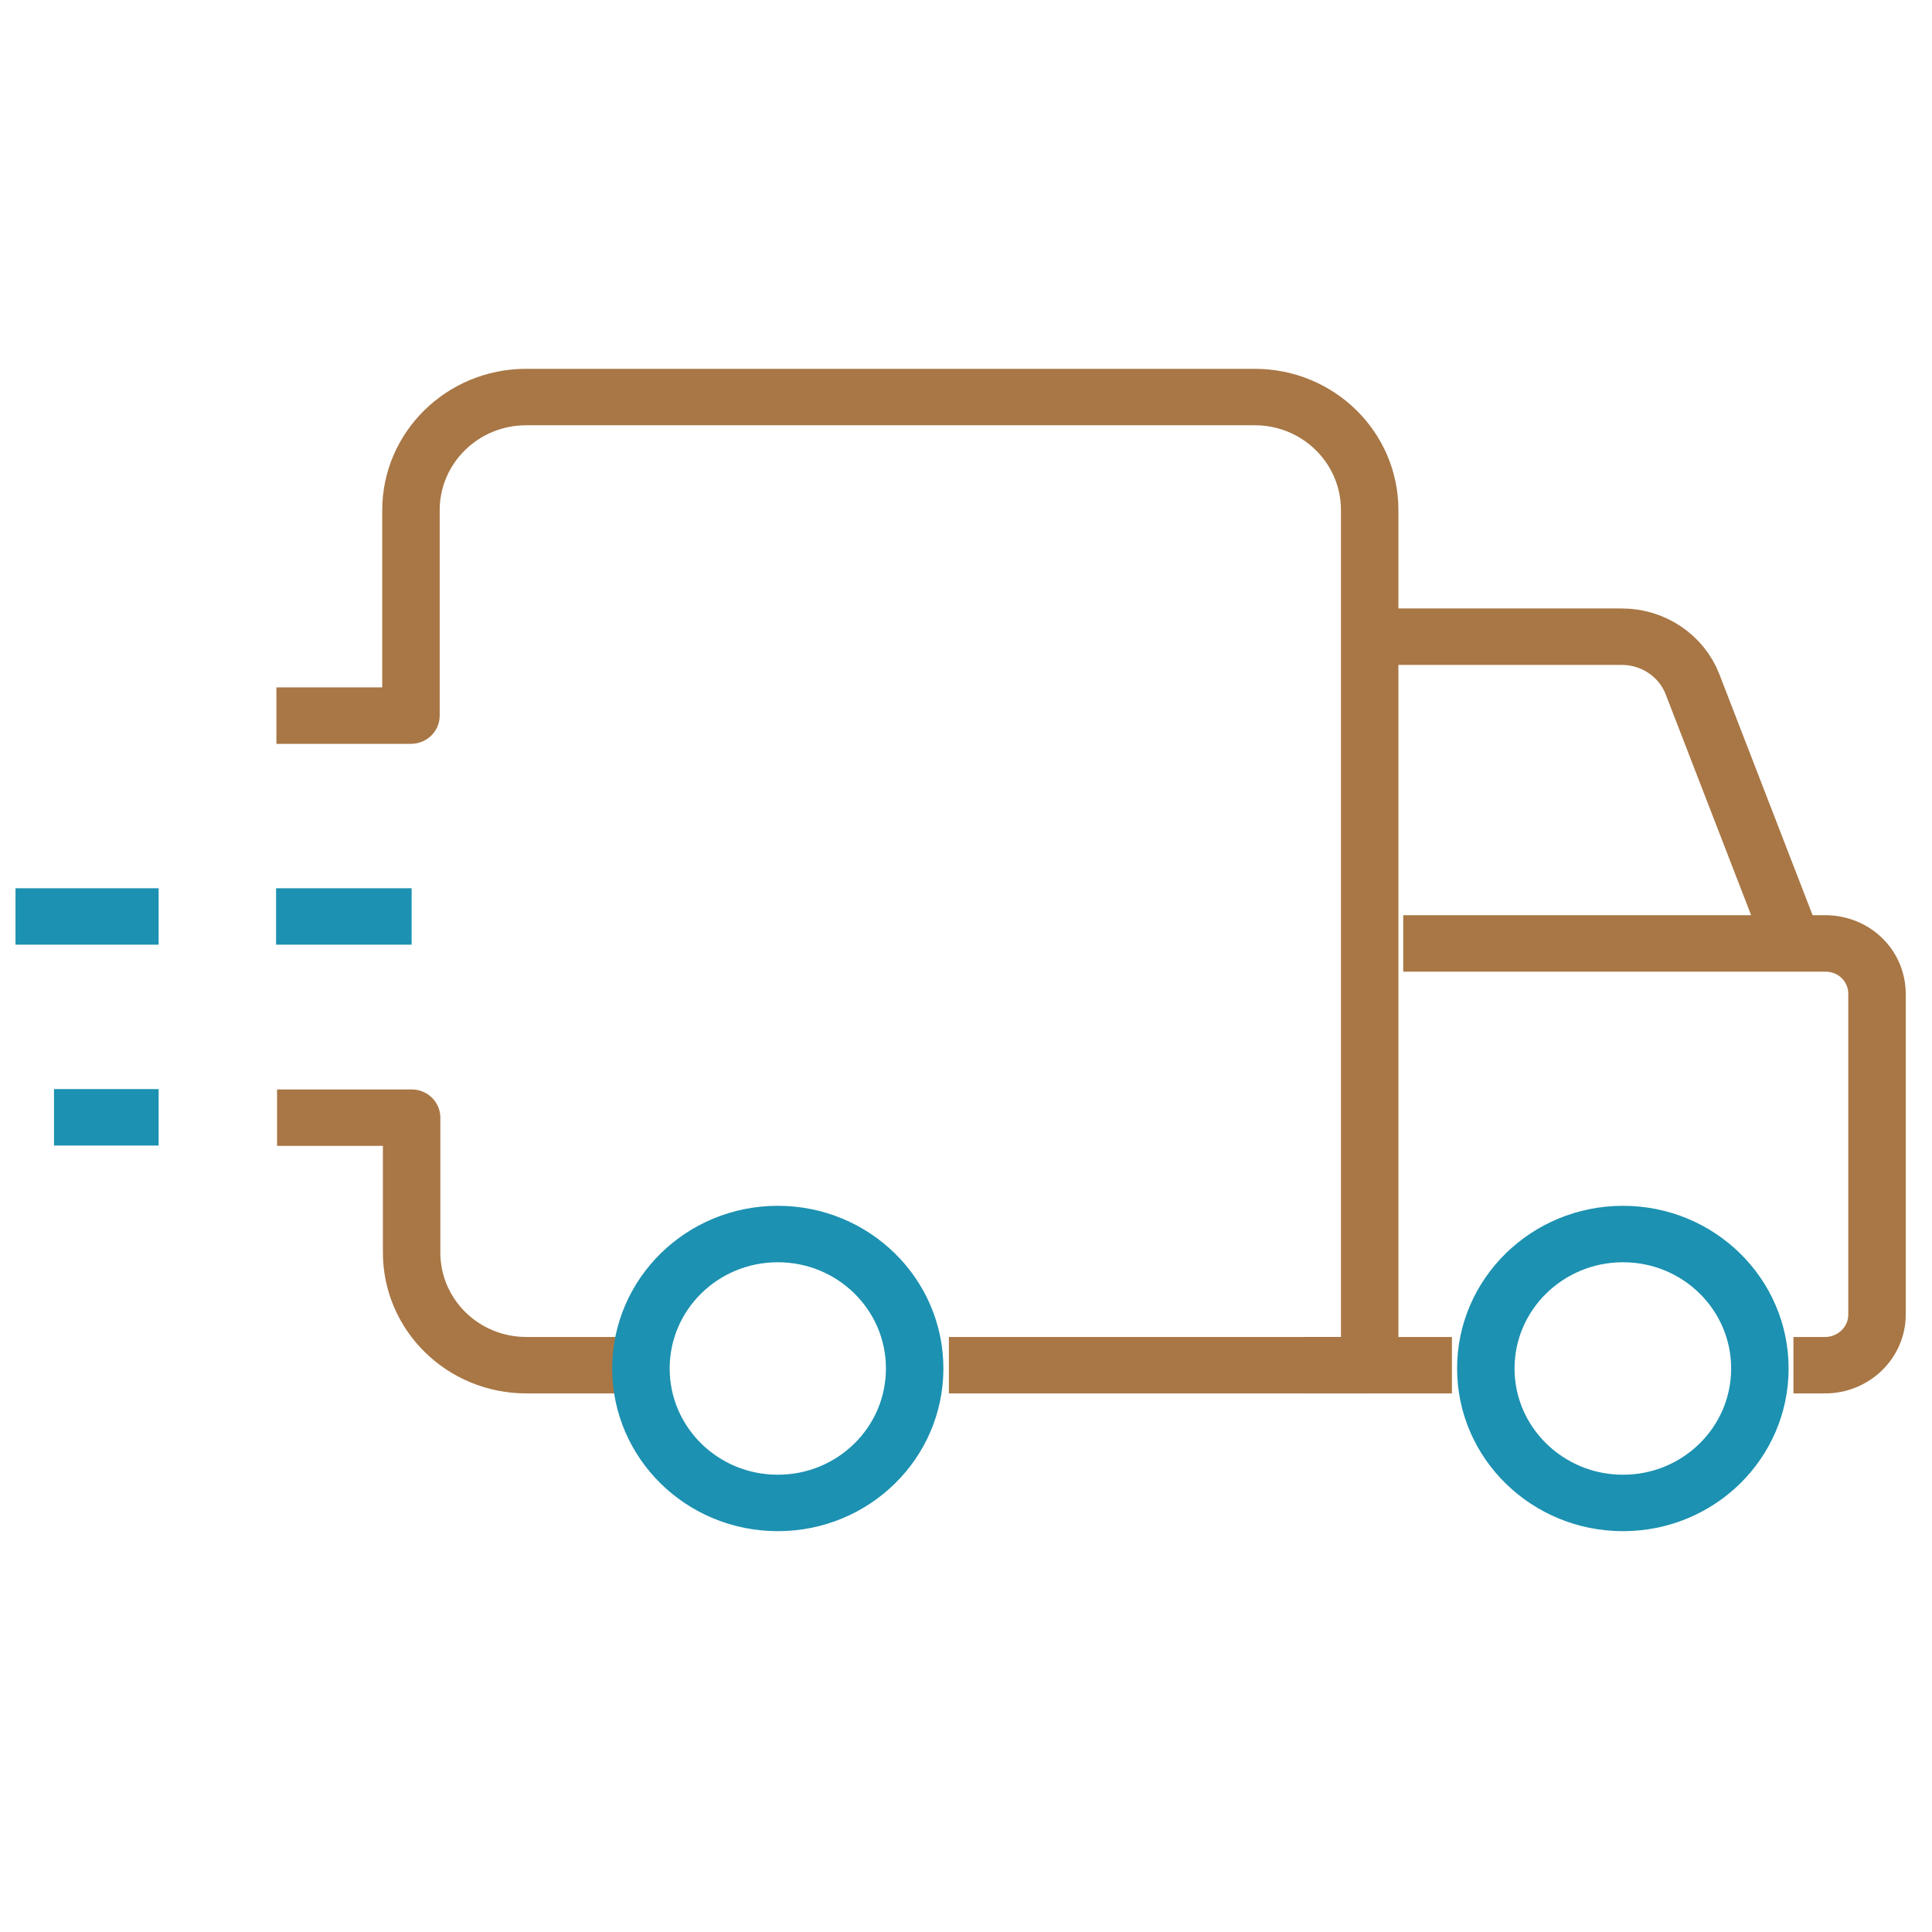 <?xml version="1.0" encoding="UTF-8"?>
<svg xmlns="http://www.w3.org/2000/svg" xmlns:xlink="http://www.w3.org/1999/xlink" width="23px" height="23px" viewBox="0 0 23 22" version="1.1">
<g id="surface1">
<path style="fill:none;stroke-width:12;stroke-linecap:butt;stroke-linejoin:round;stroke:rgb(65.882%,46.667%,27.059%);stroke-opacity:1;stroke-miterlimit:4;" d="M 133.811 281.293 L 109.898 281.293 C 96.568 281.293 85.917 270.53 85.917 257.322 L 85.917 228.668 L 57.813 228.668 " transform="matrix(0.057,0,0,0.056,0.003,0)"/>
<path style="fill:none;stroke-width:12;stroke-linecap:butt;stroke-linejoin:round;stroke:rgb(65.882%,46.667%,27.059%);stroke-opacity:1;stroke-miterlimit:4;" d="M 198.127 281.293 L 286.013 281.293 L 286.013 99.518 C 286.013 86.17 275.224 75.477 262.031 75.477 L 109.829 75.477 C 96.499 75.477 85.78 86.31 85.78 99.518 L 85.78 143.197 L 57.675 143.197 " transform="matrix(0.057,0,0,0.056,0.003,0)"/>
<path style="fill:none;stroke-width:12;stroke-linecap:butt;stroke-linejoin:round;stroke:rgb(65.882%,46.667%,27.059%);stroke-opacity:1;stroke-miterlimit:4;" d="M 271.995 281.293 L 303.191 281.293 " transform="matrix(0.057,0,0,0.056,0.003,0)"/>
<path style="fill:none;stroke-width:12;stroke-linecap:butt;stroke-linejoin:round;stroke:rgb(65.882%,46.667%,27.059%);stroke-opacity:1;stroke-miterlimit:4;" d="M 374.516 281.293 L 381.113 281.293 C 387.091 281.293 391.97 276.47 391.97 270.53 L 391.97 202.391 C 391.97 196.381 387.228 191.628 381.113 191.628 L 293.021 191.628 " transform="matrix(0.057,0,0,0.056,0.003,0)"/>
<path style="fill:none;stroke-width:12;stroke-linecap:butt;stroke-linejoin:round;stroke:rgb(65.882%,46.667%,27.059%);stroke-opacity:1;stroke-miterlimit:4;" d="M 286.013 126.424 L 338.716 126.424 C 345.175 126.424 351.085 130.408 353.421 136.488 L 374.379 191.628 " transform="matrix(0.057,0,0,0.056,0.003,0)"/>
<path style="fill:none;stroke-width:12;stroke-linecap:butt;stroke-linejoin:round;stroke:rgb(10.98%,56.863%,69.412%);stroke-opacity:1;stroke-miterlimit:4;" d="M 190.981 281.991 C 190.981 266.197 178.2 253.408 162.396 253.408 C 146.592 253.408 133.811 266.197 133.811 281.991 C 133.811 297.786 146.592 310.575 162.396 310.575 C 178.2 310.575 190.981 297.786 190.981 281.991 Z M 190.981 281.991 " transform="matrix(0.057,0,0,0.056,0.003,0)"/>
<path style="fill:none;stroke-width:12;stroke-linecap:butt;stroke-linejoin:round;stroke:rgb(10.98%,56.863%,69.412%);stroke-opacity:1;stroke-miterlimit:4;" d="M 367.507 281.991 C 367.507 266.197 354.727 253.408 338.922 253.408 C 323.118 253.408 310.269 266.197 310.269 281.991 C 310.269 297.786 323.118 310.575 338.922 310.575 C 354.727 310.575 367.507 297.786 367.507 281.991 Z M 367.507 281.991 " transform="matrix(0.057,0,0,0.056,0.003,0)"/>
<path style="fill:none;stroke-width:12;stroke-linecap:butt;stroke-linejoin:round;stroke:rgb(10.98%,56.863%,69.412%);stroke-opacity:1;stroke-miterlimit:4;" d="M 3.185 185.898 L 33.076 185.898 " transform="matrix(0.057,0,0,0.056,0.003,0)"/>
<path style="fill:none;stroke-width:12;stroke-linecap:butt;stroke-linejoin:round;stroke:rgb(10.98%,56.863%,69.412%);stroke-opacity:1;stroke-miterlimit:4;" d="M 57.607 185.898 L 85.917 185.898 " transform="matrix(0.057,0,0,0.056,0.003,0)"/>
<path style="fill:none;stroke-width:12;stroke-linecap:butt;stroke-linejoin:round;stroke:rgb(10.98%,56.863%,69.412%);stroke-opacity:1;stroke-miterlimit:4;" d="M 11.225 228.598 L 33.076 228.598 " transform="matrix(0.057,0,0,0.056,0.003,0)"/>
</g>
</svg>
